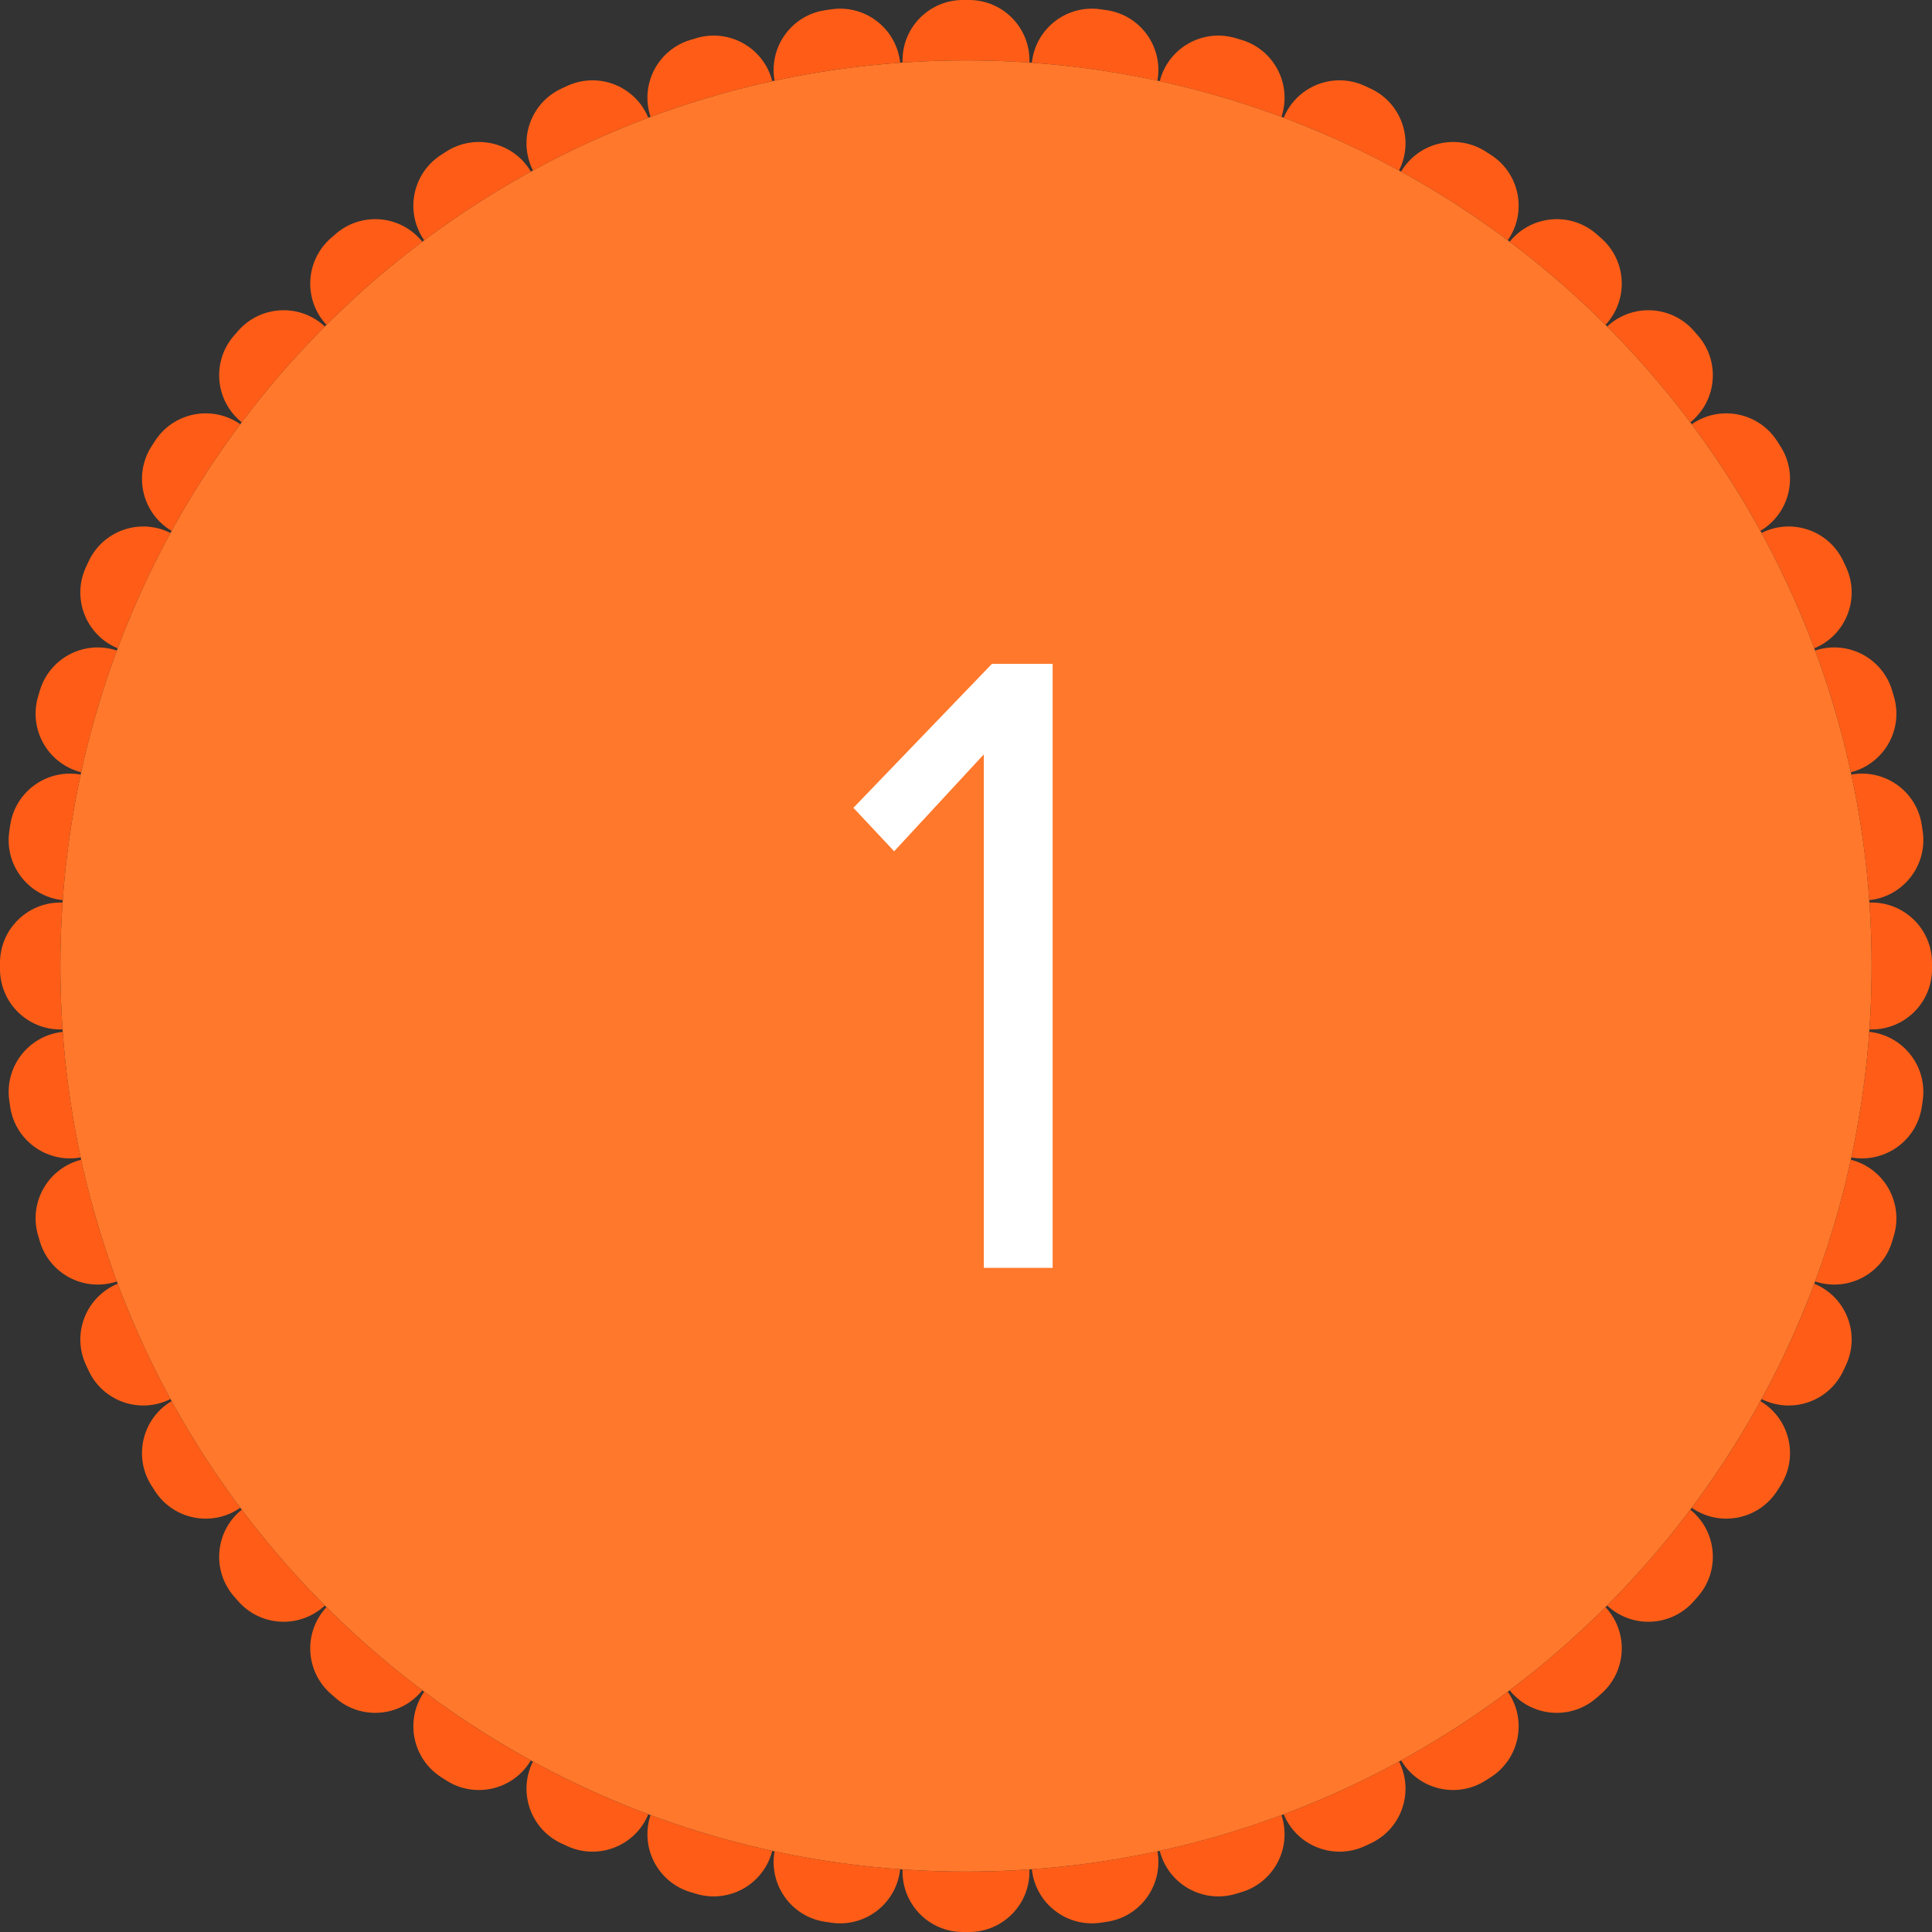 <?xml version="1.0" encoding="UTF-8"?> <svg xmlns="http://www.w3.org/2000/svg" width="32" height="32" viewBox="0 0 32 32" fill="none"><rect x="0" y="0" width="32" height="32" fill="#333333" stroke="none"/><path d="M31 16C31 24.284 24.284 31 16 31C7.716 31 1 24.284 1 16C1 7.716 7.716 1 16 1C24.284 1 31 7.716 31 16Z" fill="#FF782B"></path><path fill-rule="evenodd" clip-rule="evenodd" d="M30.99 16.551C30.996 16.385 30.999 16.219 31 16.051C31 16.034 31 16.017 31 16C31 15.983 31 15.966 31 15.949C30.999 15.781 30.996 15.615 30.99 15.449C30.984 15.282 30.975 15.115 30.964 14.949C30.975 14.949 30.986 14.949 30.997 14.949C31.549 14.947 31.998 15.393 32 15.945L32 16L32 16.055C31.998 16.607 31.549 17.053 30.997 17.051C30.986 17.051 30.975 17.051 30.964 17.051C30.975 16.885 30.984 16.718 30.99 16.551ZM30.664 19.17C30.675 19.172 30.686 19.174 30.697 19.176C31.244 19.255 31.752 18.877 31.831 18.331C31.833 18.32 31.834 18.309 31.836 18.298C31.84 18.273 31.843 18.248 31.847 18.223C31.923 17.676 31.541 17.171 30.994 17.095C30.983 17.093 30.972 17.092 30.961 17.091C30.949 17.258 30.934 17.424 30.917 17.589C30.899 17.755 30.879 17.921 30.856 18.085C30.852 18.119 30.847 18.152 30.842 18.186C30.818 18.351 30.791 18.516 30.761 18.68C30.732 18.844 30.699 19.008 30.664 19.17ZM30.065 21.225C30.076 21.229 30.086 21.232 30.097 21.235C30.626 21.392 31.183 21.091 31.34 20.561C31.351 20.526 31.361 20.492 31.371 20.457C31.524 19.926 31.219 19.372 30.688 19.218C30.677 19.215 30.667 19.212 30.656 19.209C30.62 19.373 30.582 19.535 30.541 19.696C30.5 19.858 30.456 20.019 30.41 20.179C30.401 20.211 30.391 20.244 30.382 20.276C30.334 20.437 30.284 20.596 30.231 20.753C30.178 20.912 30.123 21.069 30.065 21.225ZM29.177 23.173C29.187 23.178 29.197 23.182 29.207 23.187C29.709 23.419 30.303 23.2 30.534 22.698C30.55 22.665 30.565 22.632 30.58 22.599C30.808 22.096 30.585 21.504 30.082 21.276C30.072 21.271 30.061 21.267 30.051 21.262C29.992 21.419 29.931 21.574 29.868 21.728C29.804 21.882 29.738 22.035 29.669 22.186C29.655 22.217 29.641 22.248 29.627 22.279C29.556 22.431 29.484 22.581 29.409 22.73C29.334 22.879 29.257 23.026 29.177 23.173ZM28.021 24.974C28.03 24.98 28.039 24.986 28.048 24.992C28.512 25.293 29.131 25.161 29.432 24.698C29.451 24.667 29.471 24.637 29.491 24.606C29.788 24.141 29.652 23.522 29.186 23.225C29.177 23.219 29.168 23.213 29.158 23.207C29.078 23.354 28.995 23.499 28.91 23.642C28.825 23.785 28.738 23.927 28.648 24.068C28.63 24.096 28.611 24.125 28.593 24.153C28.502 24.293 28.409 24.432 28.314 24.568C28.218 24.705 28.121 24.84 28.021 24.974ZM26.621 26.593C26.629 26.6 26.637 26.607 26.645 26.615C27.061 26.978 27.693 26.935 28.056 26.519C28.08 26.492 28.104 26.465 28.128 26.437C28.488 26.019 28.441 25.387 28.023 25.027C28.014 25.02 28.006 25.012 27.997 25.006C27.897 25.139 27.794 25.27 27.69 25.4C27.585 25.53 27.479 25.658 27.37 25.784C27.348 25.81 27.325 25.836 27.303 25.861C27.193 25.987 27.082 26.111 26.968 26.233C26.854 26.355 26.738 26.474 26.621 26.593ZM25.006 27.997C25.012 28.006 25.02 28.014 25.027 28.023C25.387 28.441 26.019 28.488 26.437 28.128C26.465 28.104 26.492 28.08 26.519 28.056C26.935 27.693 26.978 27.061 26.615 26.645C26.607 26.637 26.6 26.629 26.593 26.621C26.474 26.738 26.355 26.854 26.233 26.968C26.111 27.082 25.987 27.193 25.861 27.303C25.836 27.325 25.81 27.348 25.784 27.37C25.658 27.479 25.53 27.585 25.4 27.69C25.27 27.794 25.139 27.897 25.006 27.997ZM23.207 29.158C23.213 29.168 23.219 29.177 23.225 29.186C23.522 29.652 24.141 29.788 24.606 29.491C24.637 29.471 24.667 29.451 24.698 29.432C25.161 29.131 25.293 28.512 24.992 28.048C24.986 28.039 24.98 28.03 24.974 28.021C24.84 28.121 24.705 28.218 24.568 28.314C24.432 28.409 24.293 28.502 24.153 28.593C24.125 28.611 24.096 28.63 24.068 28.648C23.927 28.738 23.785 28.825 23.642 28.91C23.499 28.995 23.354 29.078 23.207 29.158ZM21.262 30.051C21.267 30.061 21.271 30.072 21.276 30.082C21.504 30.585 22.096 30.808 22.599 30.58C22.632 30.565 22.665 30.55 22.698 30.534C23.2 30.303 23.419 29.709 23.187 29.207C23.183 29.197 23.178 29.187 23.173 29.177C23.026 29.257 22.879 29.334 22.73 29.409C22.581 29.484 22.431 29.556 22.279 29.627C22.248 29.641 22.217 29.655 22.186 29.669C22.035 29.738 21.882 29.804 21.728 29.868C21.574 29.931 21.419 29.992 21.262 30.051ZM19.209 30.656C19.212 30.667 19.215 30.677 19.218 30.688C19.372 31.219 19.926 31.524 20.457 31.371C20.492 31.361 20.526 31.351 20.561 31.34C21.091 31.183 21.392 30.626 21.235 30.097C21.232 30.086 21.229 30.076 21.225 30.065C21.069 30.123 20.912 30.178 20.753 30.231C20.596 30.284 20.437 30.334 20.276 30.382C20.244 30.391 20.211 30.401 20.179 30.41C20.019 30.456 19.858 30.5 19.696 30.541C19.535 30.582 19.373 30.62 19.209 30.656ZM17.091 30.961C17.092 30.972 17.093 30.983 17.095 30.994C17.171 31.541 17.676 31.923 18.223 31.847C18.235 31.845 18.247 31.843 18.259 31.842C18.283 31.838 18.307 31.835 18.331 31.831C18.877 31.752 19.255 31.244 19.176 30.697C19.174 30.686 19.172 30.675 19.17 30.664C19.008 30.699 18.844 30.732 18.68 30.761C18.516 30.791 18.351 30.818 18.186 30.842C18.152 30.847 18.119 30.852 18.085 30.856C17.921 30.879 17.755 30.899 17.589 30.917C17.424 30.934 17.258 30.949 17.091 30.961ZM14.949 30.964C14.949 30.975 14.949 30.986 14.949 30.997C14.947 31.549 15.393 31.998 15.945 32L16 32L16.055 32C16.607 31.998 17.053 31.549 17.051 30.997C17.051 30.986 17.051 30.975 17.051 30.964C16.885 30.975 16.718 30.984 16.551 30.99C16.385 30.996 16.219 30.999 16.051 31C16.034 31 16.017 31 16 31C15.983 31 15.966 31 15.949 31C15.781 30.999 15.615 30.996 15.449 30.99C15.282 30.984 15.115 30.975 14.949 30.964ZM12.83 30.664C12.828 30.675 12.826 30.686 12.824 30.697C12.745 31.244 13.123 31.752 13.669 31.831C13.705 31.837 13.741 31.842 13.777 31.847C14.324 31.923 14.829 31.541 14.905 30.994C14.907 30.983 14.908 30.972 14.909 30.961C14.742 30.949 14.576 30.934 14.411 30.917C14.245 30.899 14.079 30.879 13.915 30.856C13.881 30.852 13.848 30.847 13.814 30.842C13.649 30.818 13.484 30.791 13.32 30.761C13.156 30.732 12.992 30.699 12.83 30.664ZM10.775 30.065C10.771 30.076 10.768 30.086 10.765 30.097C10.608 30.626 10.909 31.183 11.439 31.34C11.474 31.351 11.508 31.361 11.543 31.371C12.074 31.524 12.628 31.219 12.782 30.688C12.785 30.677 12.788 30.667 12.791 30.656C12.627 30.62 12.465 30.582 12.304 30.541C12.142 30.5 11.981 30.456 11.821 30.41C11.789 30.401 11.756 30.391 11.723 30.382C11.563 30.334 11.404 30.284 11.247 30.231C11.088 30.178 10.931 30.123 10.775 30.065ZM8.827 29.177C8.822 29.187 8.818 29.197 8.813 29.207C8.581 29.709 8.8 30.303 9.302 30.534C9.335 30.55 9.368 30.565 9.401 30.58C9.904 30.808 10.496 30.585 10.724 30.082C10.729 30.072 10.733 30.061 10.738 30.051C10.581 29.992 10.426 29.931 10.272 29.868C10.118 29.804 9.965 29.738 9.814 29.669C9.783 29.655 9.752 29.641 9.721 29.627C9.569 29.556 9.419 29.484 9.27 29.409C9.121 29.334 8.974 29.257 8.827 29.177ZM7.026 28.021C7.02 28.03 7.014 28.039 7.008 28.048C6.707 28.512 6.839 29.131 7.302 29.432C7.333 29.451 7.363 29.471 7.394 29.491C7.859 29.788 8.478 29.652 8.775 29.186C8.781 29.177 8.787 29.168 8.793 29.158C8.646 29.078 8.501 28.995 8.358 28.91C8.215 28.825 8.073 28.738 7.932 28.648C7.904 28.63 7.875 28.611 7.847 28.593C7.707 28.502 7.568 28.409 7.432 28.314C7.295 28.218 7.16 28.121 7.026 28.021ZM5.407 26.621C5.4 26.629 5.393 26.637 5.385 26.645C5.022 27.061 5.065 27.693 5.481 28.056C5.508 28.08 5.535 28.104 5.563 28.128C5.981 28.488 6.613 28.441 6.973 28.023C6.981 28.014 6.988 28.006 6.995 27.997C6.861 27.897 6.73 27.794 6.6 27.69C6.47 27.585 6.342 27.479 6.216 27.37C6.19 27.348 6.164 27.325 6.139 27.303C6.013 27.193 5.889 27.082 5.767 26.968C5.646 26.854 5.526 26.738 5.407 26.621ZM4.003 25.006C3.994 25.012 3.986 25.02 3.978 25.027C3.559 25.387 3.512 26.019 3.872 26.437C3.896 26.465 3.92 26.492 3.944 26.519C4.307 26.935 4.939 26.978 5.355 26.615C5.363 26.607 5.371 26.6 5.379 26.593C5.262 26.474 5.146 26.355 5.032 26.233C4.918 26.111 4.807 25.987 4.697 25.861C4.675 25.836 4.652 25.81 4.63 25.784C4.521 25.658 4.415 25.53 4.31 25.4C4.206 25.27 4.103 25.139 4.003 25.006ZM2.842 23.207C2.832 23.213 2.823 23.219 2.813 23.225C2.348 23.522 2.212 24.141 2.509 24.606C2.529 24.637 2.549 24.667 2.568 24.698C2.869 25.161 3.488 25.293 3.952 24.992C3.961 24.986 3.97 24.98 3.979 24.974C3.879 24.84 3.782 24.705 3.686 24.568C3.591 24.432 3.498 24.293 3.407 24.153C3.389 24.125 3.37 24.096 3.352 24.068C3.262 23.927 3.175 23.785 3.09 23.642C3.005 23.499 2.922 23.354 2.842 23.207ZM1.949 21.262C1.939 21.267 1.928 21.271 1.918 21.276C1.415 21.504 1.192 22.096 1.42 22.599C1.435 22.632 1.45 22.665 1.466 22.698C1.697 23.2 2.291 23.419 2.793 23.187C2.803 23.183 2.813 23.178 2.823 23.173C2.743 23.026 2.666 22.879 2.591 22.73C2.516 22.581 2.443 22.431 2.374 22.279C2.359 22.248 2.345 22.217 2.331 22.186C2.262 22.035 2.196 21.882 2.132 21.728C2.069 21.574 2.008 21.419 1.949 21.262ZM1.344 19.209C1.333 19.212 1.322 19.215 1.312 19.218C0.781 19.372 0.476 19.926 0.629 20.457C0.639 20.492 0.649 20.526 0.66 20.561C0.817 21.091 1.374 21.392 1.903 21.235C1.914 21.232 1.925 21.229 1.935 21.225C1.877 21.069 1.822 20.912 1.769 20.753C1.716 20.596 1.666 20.437 1.618 20.276C1.609 20.244 1.599 20.211 1.59 20.179C1.544 20.019 1.5 19.858 1.459 19.696C1.418 19.535 1.38 19.373 1.344 19.209ZM1.039 17.091C1.028 17.092 1.017 17.093 1.006 17.095C0.459 17.171 0.077 17.676 0.153 18.223C0.158 18.259 0.163 18.295 0.169 18.331C0.248 18.877 0.756 19.255 1.303 19.176C1.314 19.174 1.325 19.172 1.336 19.17C1.301 19.008 1.268 18.844 1.239 18.68C1.209 18.516 1.182 18.351 1.158 18.186C1.153 18.152 1.148 18.119 1.144 18.085C1.121 17.921 1.101 17.755 1.083 17.589C1.066 17.424 1.051 17.258 1.039 17.091ZM1.036 14.949C1.025 14.949 1.014 14.949 1.003 14.949C0.451 14.947 0.002 15.393 9.13739e-05 15.945L0 16L9.13739e-05 16.055C0.002 16.607 0.451 17.053 1.003 17.051C1.014 17.051 1.025 17.051 1.036 17.051C1.025 16.885 1.016 16.718 1.01 16.551C1.004 16.385 1.001 16.219 1 16.051C1 16.034 1 16.017 1 16C1 15.983 1 15.966 1 15.949C1.001 15.781 1.004 15.615 1.01 15.449C1.016 15.282 1.025 15.115 1.036 14.949ZM1.336 12.83C1.325 12.828 1.314 12.826 1.303 12.824C0.756 12.745 0.248 13.123 0.169 13.669C0.163 13.705 0.158 13.741 0.153 13.777C0.077 14.324 0.459 14.829 1.006 14.905C1.017 14.907 1.028 14.908 1.039 14.909C1.051 14.742 1.066 14.576 1.083 14.411C1.101 14.245 1.121 14.079 1.144 13.915C1.148 13.881 1.153 13.848 1.158 13.814C1.182 13.649 1.209 13.484 1.239 13.32C1.268 13.156 1.301 12.992 1.336 12.83ZM1.935 10.775C1.925 10.771 1.914 10.768 1.903 10.765C1.374 10.608 0.817 10.909 0.66 11.439C0.649 11.474 0.639 11.508 0.629 11.543C0.476 12.074 0.781 12.628 1.312 12.782C1.322 12.785 1.333 12.788 1.344 12.791C1.38 12.627 1.418 12.465 1.459 12.304C1.5 12.142 1.544 11.981 1.59 11.821C1.599 11.789 1.609 11.756 1.618 11.723C1.666 11.563 1.716 11.404 1.769 11.247C1.822 11.088 1.877 10.931 1.935 10.775ZM2.823 8.827C2.813 8.822 2.803 8.818 2.793 8.813C2.291 8.581 1.697 8.8 1.466 9.302C1.45 9.335 1.435 9.368 1.42 9.401C1.192 9.904 1.415 10.496 1.918 10.724C1.928 10.729 1.939 10.733 1.949 10.738C2.008 10.581 2.069 10.426 2.132 10.272C2.196 10.118 2.262 9.965 2.331 9.814C2.345 9.783 2.359 9.752 2.374 9.721C2.443 9.569 2.516 9.419 2.591 9.27C2.666 9.121 2.743 8.974 2.823 8.827ZM3.979 7.026C3.97 7.02 3.961 7.014 3.952 7.008C3.488 6.707 2.869 6.839 2.568 7.302C2.549 7.333 2.529 7.363 2.509 7.394C2.212 7.859 2.348 8.478 2.813 8.775C2.823 8.781 2.832 8.787 2.842 8.793C2.922 8.646 3.005 8.501 3.09 8.358C3.175 8.215 3.262 8.073 3.352 7.932C3.37 7.904 3.389 7.875 3.407 7.847C3.498 7.707 3.591 7.568 3.686 7.432C3.782 7.295 3.879 7.16 3.979 7.026ZM5.379 5.407C5.371 5.4 5.363 5.393 5.355 5.385C4.939 5.022 4.307 5.065 3.944 5.481C3.92 5.508 3.896 5.535 3.872 5.563C3.512 5.981 3.559 6.613 3.978 6.973C3.986 6.981 3.994 6.988 4.003 6.995C4.103 6.861 4.206 6.73 4.31 6.6C4.415 6.47 4.521 6.342 4.63 6.216C4.652 6.19 4.675 6.164 4.697 6.139C4.807 6.013 4.918 5.889 5.032 5.767C5.146 5.646 5.262 5.526 5.379 5.407ZM6.995 4.003C6.988 3.994 6.981 3.986 6.973 3.978C6.613 3.559 5.981 3.512 5.563 3.872C5.535 3.896 5.508 3.92 5.481 3.944C5.065 4.307 5.022 4.939 5.385 5.355C5.393 5.363 5.4 5.371 5.407 5.379C5.526 5.262 5.646 5.146 5.767 5.032C5.889 4.918 6.013 4.807 6.139 4.697C6.164 4.675 6.19 4.652 6.216 4.63C6.342 4.521 6.47 4.415 6.6 4.31C6.73 4.206 6.861 4.103 6.995 4.003ZM8.793 2.842C8.787 2.832 8.781 2.823 8.775 2.813C8.478 2.348 7.859 2.212 7.394 2.509C7.363 2.529 7.333 2.549 7.302 2.568C6.839 2.869 6.707 3.488 7.008 3.952C7.014 3.961 7.02 3.97 7.026 3.979C7.16 3.879 7.295 3.782 7.432 3.686C7.568 3.591 7.707 3.498 7.847 3.407C7.875 3.389 7.904 3.37 7.932 3.352C8.073 3.262 8.215 3.175 8.358 3.09C8.501 3.005 8.646 2.922 8.793 2.842ZM10.738 1.949C10.733 1.939 10.729 1.928 10.724 1.918C10.496 1.415 9.904 1.192 9.401 1.42C9.368 1.435 9.335 1.45 9.302 1.466C8.8 1.697 8.581 2.291 8.813 2.793C8.818 2.803 8.822 2.813 8.827 2.823C8.974 2.743 9.121 2.666 9.27 2.591C9.419 2.516 9.569 2.443 9.721 2.374C9.752 2.359 9.783 2.345 9.814 2.331C9.965 2.262 10.118 2.196 10.272 2.132C10.426 2.069 10.581 2.008 10.738 1.949ZM12.791 1.344C12.788 1.333 12.785 1.322 12.782 1.312C12.628 0.781 12.074 0.476 11.543 0.629C11.508 0.639 11.474 0.649 11.439 0.66C10.909 0.817 10.608 1.374 10.765 1.903C10.768 1.914 10.771 1.925 10.775 1.935C10.931 1.877 11.088 1.822 11.247 1.769C11.404 1.716 11.563 1.666 11.723 1.618C11.756 1.609 11.789 1.599 11.821 1.59C11.981 1.544 12.142 1.5 12.304 1.459C12.465 1.418 12.627 1.38 12.791 1.344ZM14.909 1.039C14.908 1.028 14.907 1.017 14.905 1.006C14.829 0.459 14.324 0.077 13.777 0.153C13.741 0.158 13.705 0.163 13.669 0.169C13.123 0.248 12.745 0.756 12.824 1.303C12.826 1.314 12.828 1.325 12.83 1.336C12.992 1.301 13.156 1.268 13.32 1.239C13.484 1.209 13.649 1.182 13.814 1.158C13.848 1.153 13.881 1.148 13.915 1.144C14.079 1.121 14.245 1.101 14.411 1.083C14.576 1.066 14.742 1.051 14.909 1.039ZM17.051 1.036C17.051 1.025 17.051 1.014 17.051 1.003C17.053 0.451 16.607 0.002 16.055 9.13739e-05L16 0L15.945 9.13739e-05C15.393 0.002 14.947 0.451 14.949 1.003C14.949 1.014 14.949 1.025 14.949 1.036C15.115 1.025 15.282 1.016 15.449 1.01C15.615 1.004 15.781 1.001 15.949 1C15.966 1 15.983 1 16 1C16.017 1 16.034 1 16.051 1C16.219 1.001 16.385 1.004 16.551 1.01C16.718 1.016 16.885 1.025 17.051 1.036ZM19.17 1.336C19.172 1.325 19.174 1.314 19.176 1.303C19.255 0.756 18.877 0.248 18.331 0.169C18.295 0.163 18.259 0.158 18.223 0.153C17.676 0.077 17.171 0.459 17.095 1.006C17.093 1.017 17.092 1.028 17.091 1.039C17.258 1.051 17.424 1.066 17.589 1.083C17.755 1.101 17.921 1.121 18.085 1.144C18.119 1.148 18.152 1.153 18.186 1.158C18.351 1.182 18.516 1.209 18.68 1.239C18.844 1.268 19.008 1.301 19.17 1.336ZM21.225 1.935C21.229 1.925 21.232 1.914 21.235 1.903C21.392 1.374 21.091 0.817 20.561 0.66C20.526 0.649 20.492 0.639 20.457 0.629C19.926 0.476 19.372 0.781 19.218 1.312C19.215 1.322 19.212 1.333 19.209 1.344C19.373 1.38 19.535 1.418 19.696 1.459C19.858 1.5 20.019 1.544 20.179 1.59C20.211 1.599 20.244 1.609 20.276 1.618C20.437 1.666 20.596 1.716 20.753 1.769C20.912 1.822 21.069 1.877 21.225 1.935ZM23.173 2.823C23.178 2.813 23.182 2.803 23.187 2.793C23.419 2.291 23.2 1.697 22.698 1.466C22.665 1.45 22.632 1.435 22.599 1.42C22.096 1.192 21.504 1.415 21.276 1.918C21.271 1.928 21.267 1.939 21.262 1.949C21.419 2.008 21.574 2.069 21.728 2.132C21.882 2.196 22.035 2.262 22.186 2.331C22.217 2.345 22.248 2.359 22.279 2.374C22.431 2.443 22.581 2.516 22.73 2.591C22.879 2.666 23.026 2.743 23.173 2.823ZM24.974 3.979C24.98 3.97 24.986 3.961 24.992 3.952C25.293 3.488 25.161 2.869 24.698 2.568C24.667 2.549 24.637 2.529 24.606 2.509C24.141 2.212 23.522 2.348 23.225 2.813C23.219 2.823 23.213 2.832 23.207 2.842C23.354 2.922 23.499 3.005 23.642 3.09C23.785 3.175 23.927 3.262 24.068 3.352C24.096 3.37 24.125 3.389 24.153 3.407C24.293 3.498 24.432 3.591 24.568 3.686C24.705 3.782 24.84 3.879 24.974 3.979ZM26.593 5.379C26.6 5.371 26.607 5.363 26.615 5.355C26.978 4.939 26.935 4.307 26.519 3.944C26.492 3.92 26.465 3.896 26.437 3.872C26.019 3.512 25.387 3.559 25.027 3.978C25.02 3.986 25.012 3.994 25.006 4.003C25.139 4.103 25.27 4.206 25.4 4.31C25.53 4.415 25.658 4.521 25.784 4.63C25.81 4.652 25.836 4.675 25.861 4.697C25.987 4.807 26.111 4.918 26.233 5.032C26.355 5.146 26.474 5.262 26.593 5.379ZM27.997 6.995C28.006 6.988 28.014 6.981 28.023 6.973C28.441 6.613 28.488 5.981 28.128 5.563C28.104 5.535 28.08 5.508 28.056 5.481C27.693 5.065 27.061 5.022 26.645 5.385C26.637 5.393 26.629 5.4 26.621 5.407C26.738 5.526 26.854 5.646 26.968 5.767C27.082 5.889 27.193 6.013 27.303 6.139C27.325 6.164 27.348 6.19 27.37 6.216C27.479 6.342 27.585 6.47 27.69 6.6C27.794 6.73 27.897 6.861 27.997 6.995ZM29.158 8.793C29.168 8.787 29.177 8.781 29.186 8.775C29.652 8.478 29.788 7.859 29.491 7.394C29.471 7.363 29.451 7.333 29.432 7.302C29.131 6.839 28.512 6.707 28.048 7.008C28.039 7.014 28.03 7.02 28.021 7.026C28.121 7.16 28.218 7.295 28.314 7.432C28.409 7.568 28.502 7.707 28.593 7.847C28.611 7.875 28.63 7.904 28.648 7.932C28.738 8.073 28.825 8.215 28.91 8.358C28.995 8.501 29.078 8.646 29.158 8.793ZM30.051 10.738C30.061 10.733 30.072 10.729 30.082 10.724C30.585 10.496 30.808 9.904 30.58 9.401C30.565 9.368 30.55 9.335 30.534 9.302C30.303 8.8 29.709 8.581 29.207 8.813C29.197 8.818 29.187 8.822 29.177 8.827C29.257 8.974 29.334 9.121 29.409 9.27C29.484 9.419 29.556 9.569 29.627 9.721C29.641 9.752 29.655 9.783 29.669 9.814C29.738 9.965 29.804 10.118 29.868 10.272C29.931 10.426 29.992 10.581 30.051 10.738ZM30.065 10.775C30.076 10.771 30.086 10.768 30.097 10.765C30.626 10.608 31.183 10.909 31.34 11.439C31.351 11.474 31.361 11.508 31.371 11.543C31.524 12.074 31.219 12.628 30.688 12.782C30.677 12.785 30.667 12.788 30.656 12.791C30.62 12.627 30.582 12.465 30.541 12.304C30.5 12.142 30.456 11.981 30.41 11.821C30.401 11.789 30.391 11.756 30.382 11.723C30.334 11.563 30.284 11.404 30.231 11.247C30.178 11.088 30.123 10.931 30.065 10.775ZM30.664 12.83C30.675 12.828 30.686 12.826 30.697 12.824C31.244 12.745 31.752 13.123 31.831 13.669C31.837 13.705 31.842 13.741 31.847 13.777C31.923 14.324 31.541 14.829 30.994 14.905C30.983 14.907 30.972 14.908 30.961 14.909C30.949 14.742 30.934 14.576 30.917 14.411C30.899 14.245 30.879 14.079 30.856 13.915C30.852 13.881 30.847 13.848 30.842 13.814C30.818 13.649 30.791 13.484 30.761 13.32C30.732 13.156 30.699 12.992 30.664 12.83Z" fill="#FF5D17"></path><path d="M17.435 21H16.295V12.495L14.81 14.1L14.135 13.38L16.43 10.995H17.435V21Z" fill="white"></path></svg> 